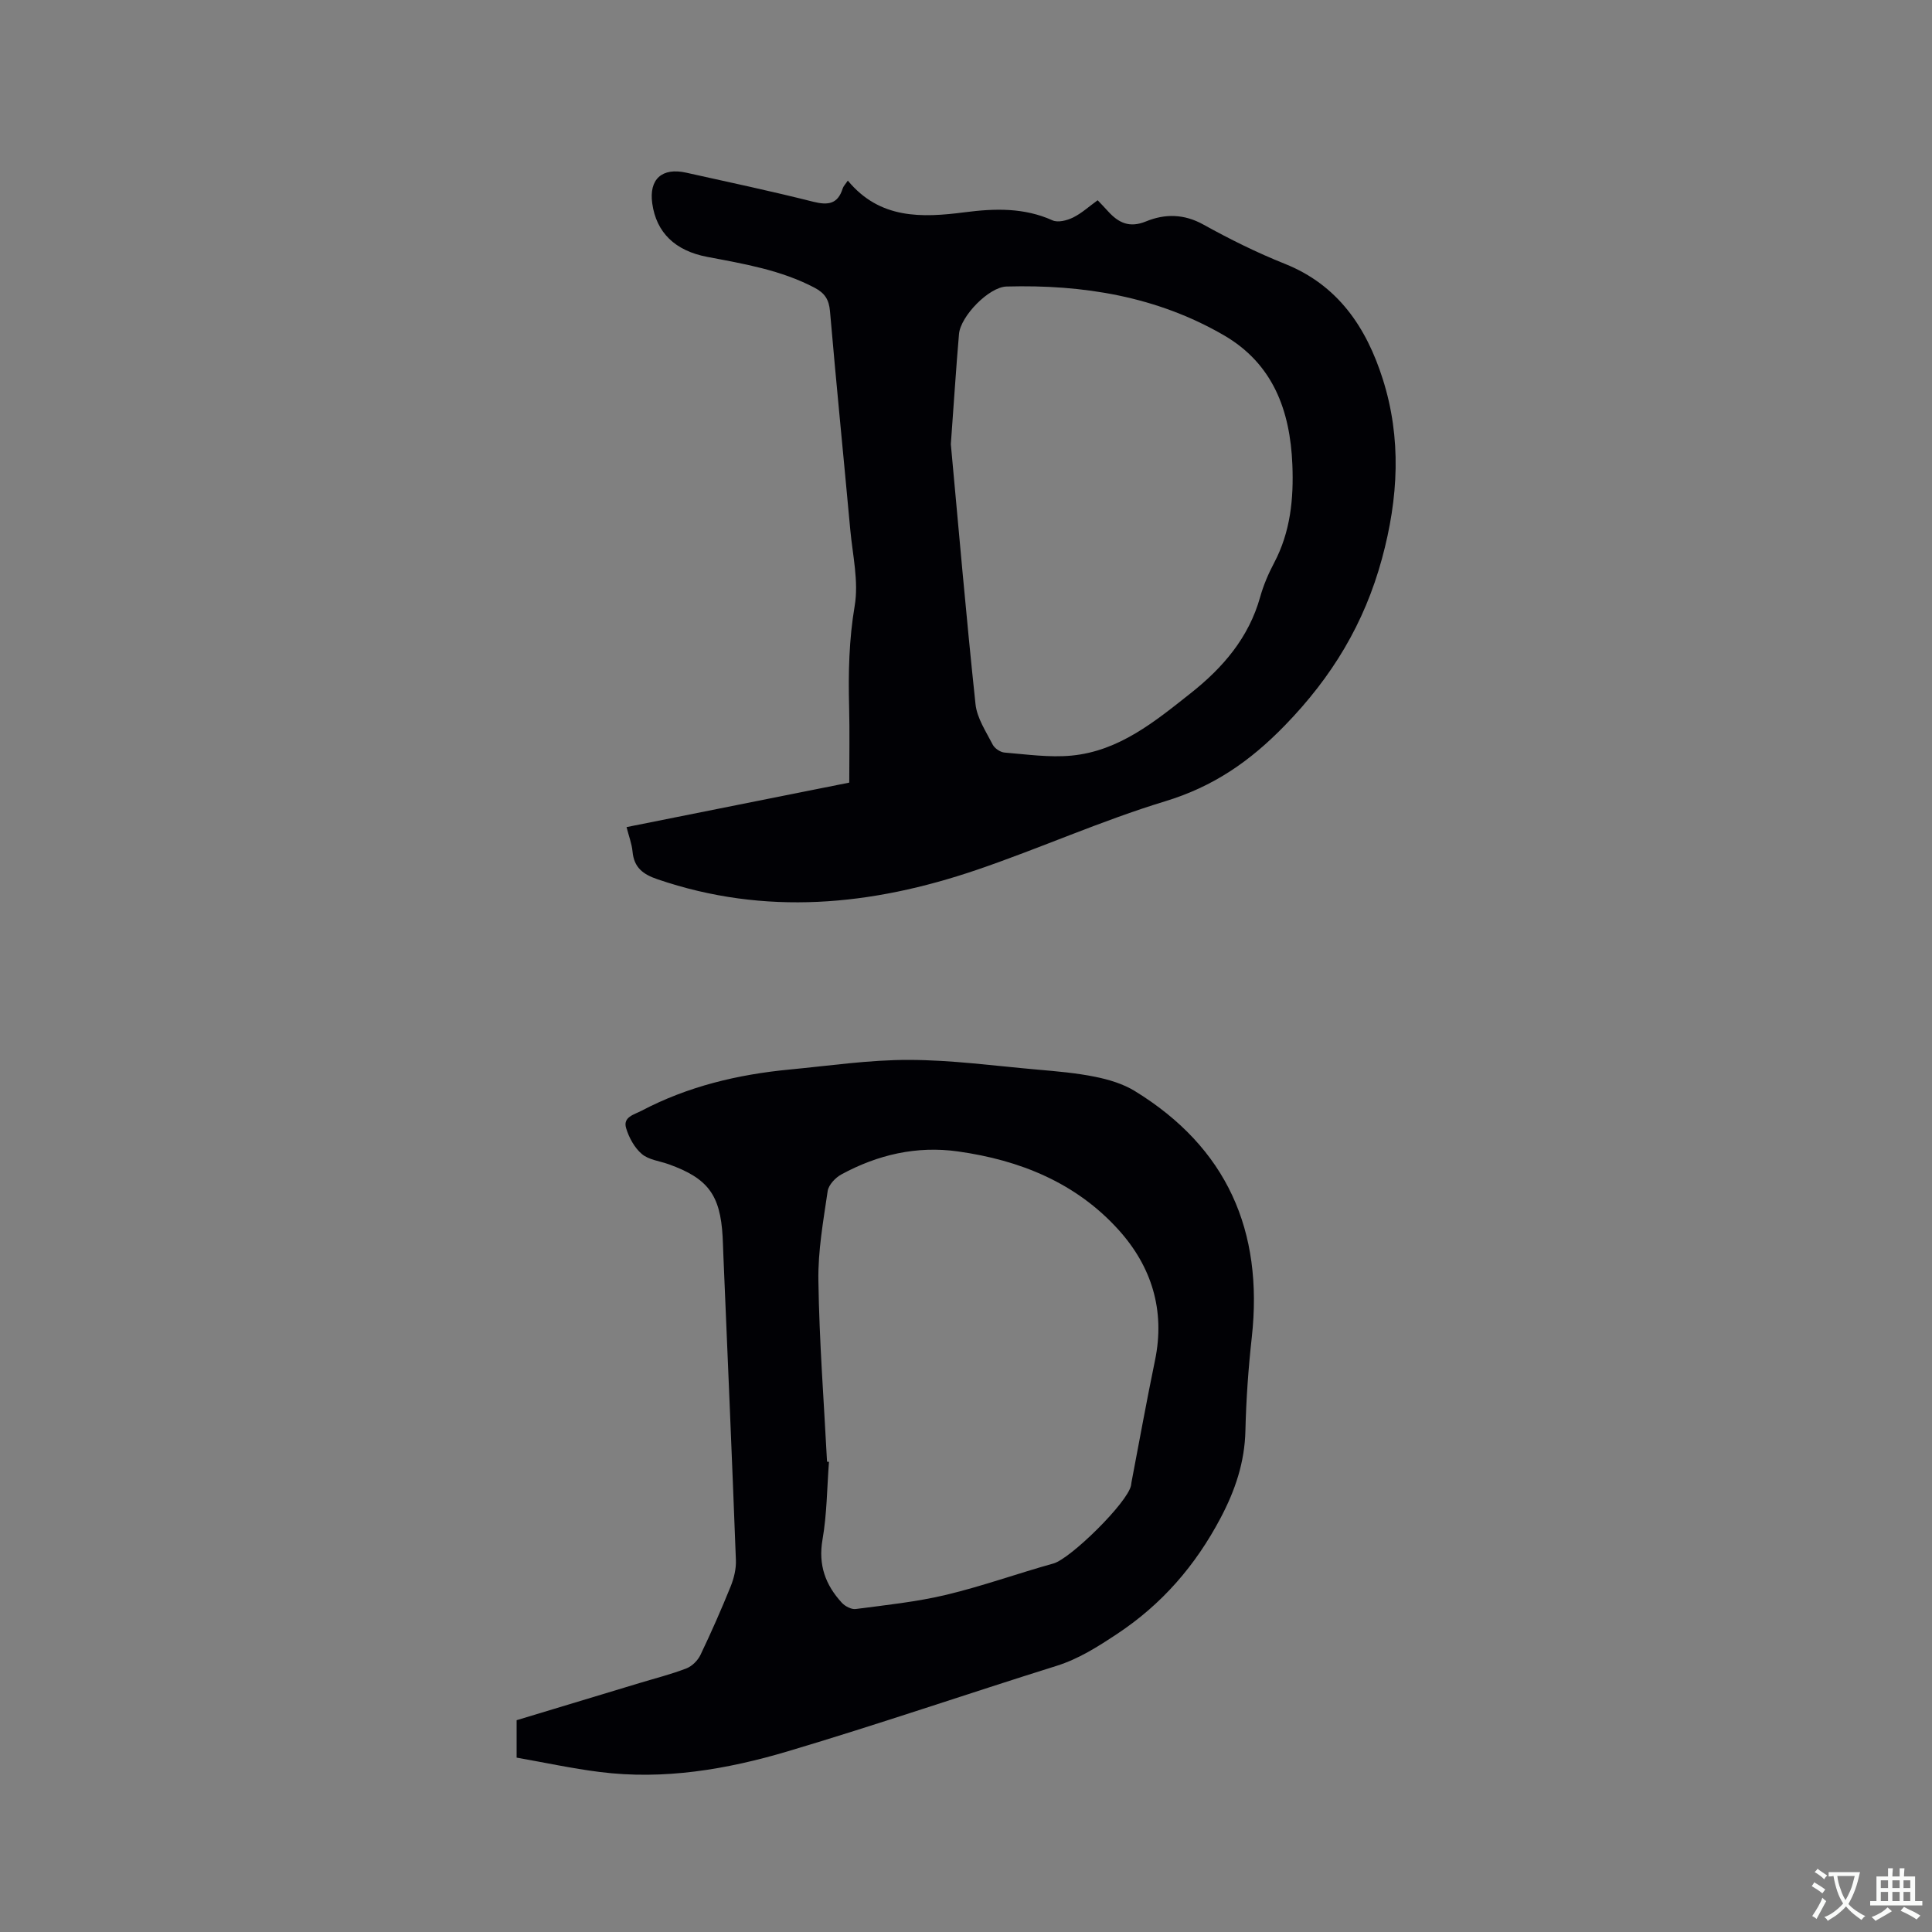 <svg enable-background="new 0 0 400 400" viewBox="0 0 400 400" xmlns="http://www.w3.org/2000/svg"><rect x="0" y="0" width="400" height="400" fill="#808080" stroke="none"/><path d="m129.72 171.24c15.66-3.13 31.01-6.19 46.11-9.21 0-5.38.1-10.55-.03-15.72-.18-6.99-.03-13.86 1.15-20.85.86-5.06-.42-10.51-.91-15.77-1.38-15.09-2.9-30.17-4.2-45.26-.21-2.42-1.08-3.75-3.21-4.87-6.98-3.66-14.59-4.93-22.18-6.37-6.71-1.27-10.57-5.06-11.41-11.08-.7-5 2-7.48 7.03-6.36 8.78 1.95 17.59 3.82 26.31 6.02 3.08.77 5.08.48 6.09-2.75.15-.47.55-.86 1.06-1.63 6.61 8 15.27 7.72 24.27 6.55 6.11-.79 12.22-.98 18.11 1.68 1.12.51 3 .03 4.24-.58 1.78-.87 3.29-2.27 5.11-3.58.77.82 1.48 1.54 2.16 2.3 2.17 2.39 4.44 3.48 7.85 2.08 3.9-1.6 7.86-1.58 11.87.65 5.45 3.02 11.08 5.82 16.87 8.13 11.04 4.41 16.88 13.2 20.26 23.81 3.93 12.33 3.26 24.69-.15 37.24-3.65 13.43-10.33 24.46-20.07 34.49-7.26 7.48-14.85 12.71-24.83 15.74-13.22 4.02-25.91 9.74-39.01 14.2-21.76 7.41-43.76 9.57-66.06 1.95-3.06-1.04-4.88-2.44-5.19-5.74-.16-1.65-.78-3.24-1.24-5.07zm67.14-79.28c1.57 16.94 3.15 35.41 5.11 53.84.31 2.89 2.17 5.65 3.55 8.35.4.79 1.58 1.59 2.46 1.66 4.61.38 9.3 1.06 13.86.63 9.86-.94 17.26-7.05 24.67-12.91 6.69-5.29 12.04-11.5 14.4-19.95.68-2.43 1.7-4.81 2.88-7.04 3.39-6.41 4.07-13.29 3.78-20.35-.46-11.19-3.99-20.87-14.2-26.79-13.89-8.05-29.15-10.51-44.97-10.08-3.68.1-9.53 6.16-9.85 9.83-.61 7.06-1.05 14.14-1.69 22.81z" fill="#010105"/><path d="m106.96 363.9c0-3.06 0-5.27 0-7.75 8.5-2.57 16.99-5.13 25.47-7.7 3.24-.98 6.54-1.81 9.69-3.03 1.17-.45 2.35-1.64 2.9-2.78 2.23-4.66 4.32-9.41 6.26-14.2.68-1.69 1.15-3.63 1.08-5.43-.8-21.18-1.72-42.35-2.61-63.52-.05-1.16-.07-2.33-.14-3.49-.49-8.62-3.04-12.04-11.15-14.95-1.89-.68-4.15-.91-5.58-2.13-1.52-1.29-2.66-3.39-3.25-5.35-.7-2.32 1.65-2.79 3.19-3.6 9.62-5.06 19.97-7.52 30.7-8.54 8.23-.78 16.46-2.01 24.69-1.99 8.85.02 17.7 1.23 26.55 2.01 4.01.35 8.04.69 11.98 1.49 2.82.57 5.77 1.45 8.2 2.94 19.09 11.71 26.66 28.95 24.23 50.99-.71 6.41-1.17 12.87-1.32 19.32-.15 6.54-2.1 12.33-5.14 18.09-5.21 9.86-12.15 17.88-21.49 24.05-4 2.64-7.88 5.13-12.51 6.58-18.57 5.82-36.99 12.14-55.64 17.69-12.62 3.75-25.62 5.95-38.9 4.27-5.75-.72-11.42-1.96-17.21-2.97zm64.27-61.27c.13.01.26.02.4.03-.41 5.37-.42 10.82-1.34 16.1-.91 5.25.61 9.38 4 13.07.67.73 1.98 1.42 2.88 1.3 6.27-.82 12.6-1.48 18.73-2.94 7.49-1.79 14.78-4.42 22.21-6.49 3.5-.97 15.37-12.6 16.06-16.17.04-.21.05-.42.09-.63 1.61-8.42 3.13-16.86 4.87-25.25 2.15-10.36-.71-19.46-7.56-27.04-8.81-9.75-20.44-14.43-33.25-16.22-8.54-1.2-16.61.68-24.12 4.76-1.24.67-2.65 2.17-2.84 3.45-.9 6.17-2.03 12.4-1.92 18.59.18 12.49 1.14 24.96 1.79 37.44z" fill="#010105"/><g fill="#fafbfa"><path d="m377.9 391.2c-.2.3-.4.5-.6.8-.7-.6-1.4-1-2.2-1.5.2-.3.4-.5.5-.8.6.4 1.4.8 2.3 1.5zm-1.8 6.1c-.2-.2-.5-.4-.9-.6.4-.6.8-1.2 1.2-1.9s.7-1.3.9-1.9c.3.3.5.5.8.7-.7 1.3-1.4 2.6-2 3.7zm2.2-9c-.3.3-.5.5-.6.8-.6-.6-1.3-1.1-2-1.5.3-.3.5-.5.6-.7.6.5 1.3.9 2 1.4zm.3.2v-.9h2 4.5c-.3 1.3-.6 2.5-1 3.6s-.9 2.1-1.4 3c.4.5 1 1 1.6 1.4s1.2.8 1.9 1.1c-.3.2-.5.4-.8.8-.4-.3-1-.7-1.6-1.2s-1.2-1.1-1.6-1.6c-.5.6-1.1 1.1-1.7 1.6s-1.4.9-2.1 1.4c-.1-.3-.3-.5-.7-.8.6-.2 1.2-.5 1.9-1s1.4-1.1 2-1.8c-.5-.8-.9-1.6-1.2-2.5s-.6-2-.8-3.2c-.4.1-.7.1-1 .1zm2.5 2.7c.3 1 .7 1.7 1 2.2.3-.5.6-1.1 1-2s.6-1.9.9-3h-3.2-.4c.1.9.3 1.8.7 2.8z"/><path d="m396.5 388.5v1.5 3.6h1.5v.9c-.4 0-1 0-1.7 0h-7.9c-.5 0-.9 0-1.2 0v-.9h1.3v-3.5c0-.7 0-1.2 0-1.6h2.4c0-.8 0-1.4 0-1.7h1c0 .3-.1.8-.1 1.7h1.5c0-.8 0-1.4 0-1.7h1c0 .3-.1.9-.1 1.7zm-8.2 9.2c-.2-.3-.5-.5-.8-.8.8-.3 1.4-.6 1.9-.9s1-.7 1.4-1.1c.3.3.6.5.9.8-1.6 1-2.8 1.6-3.4 2zm2.6-6.8v-1.6h-1.5v1.6zm0 2.7v-1.9h-1.5v1.9zm2.4-2.7v-1.6h-1.5v1.6zm0 2.7v-1.9h-1.5v1.9zm.2 2 .7-.8c.4.2.9.5 1.6.8s1.3.7 1.8 1c-.3.3-.5.5-.8.8-.4-.3-1.5-1-3.3-1.8zm2-4.7v-1.6h-1.4v1.6zm0 2.7v-1.9h-1.4v1.9z"/></g></svg>